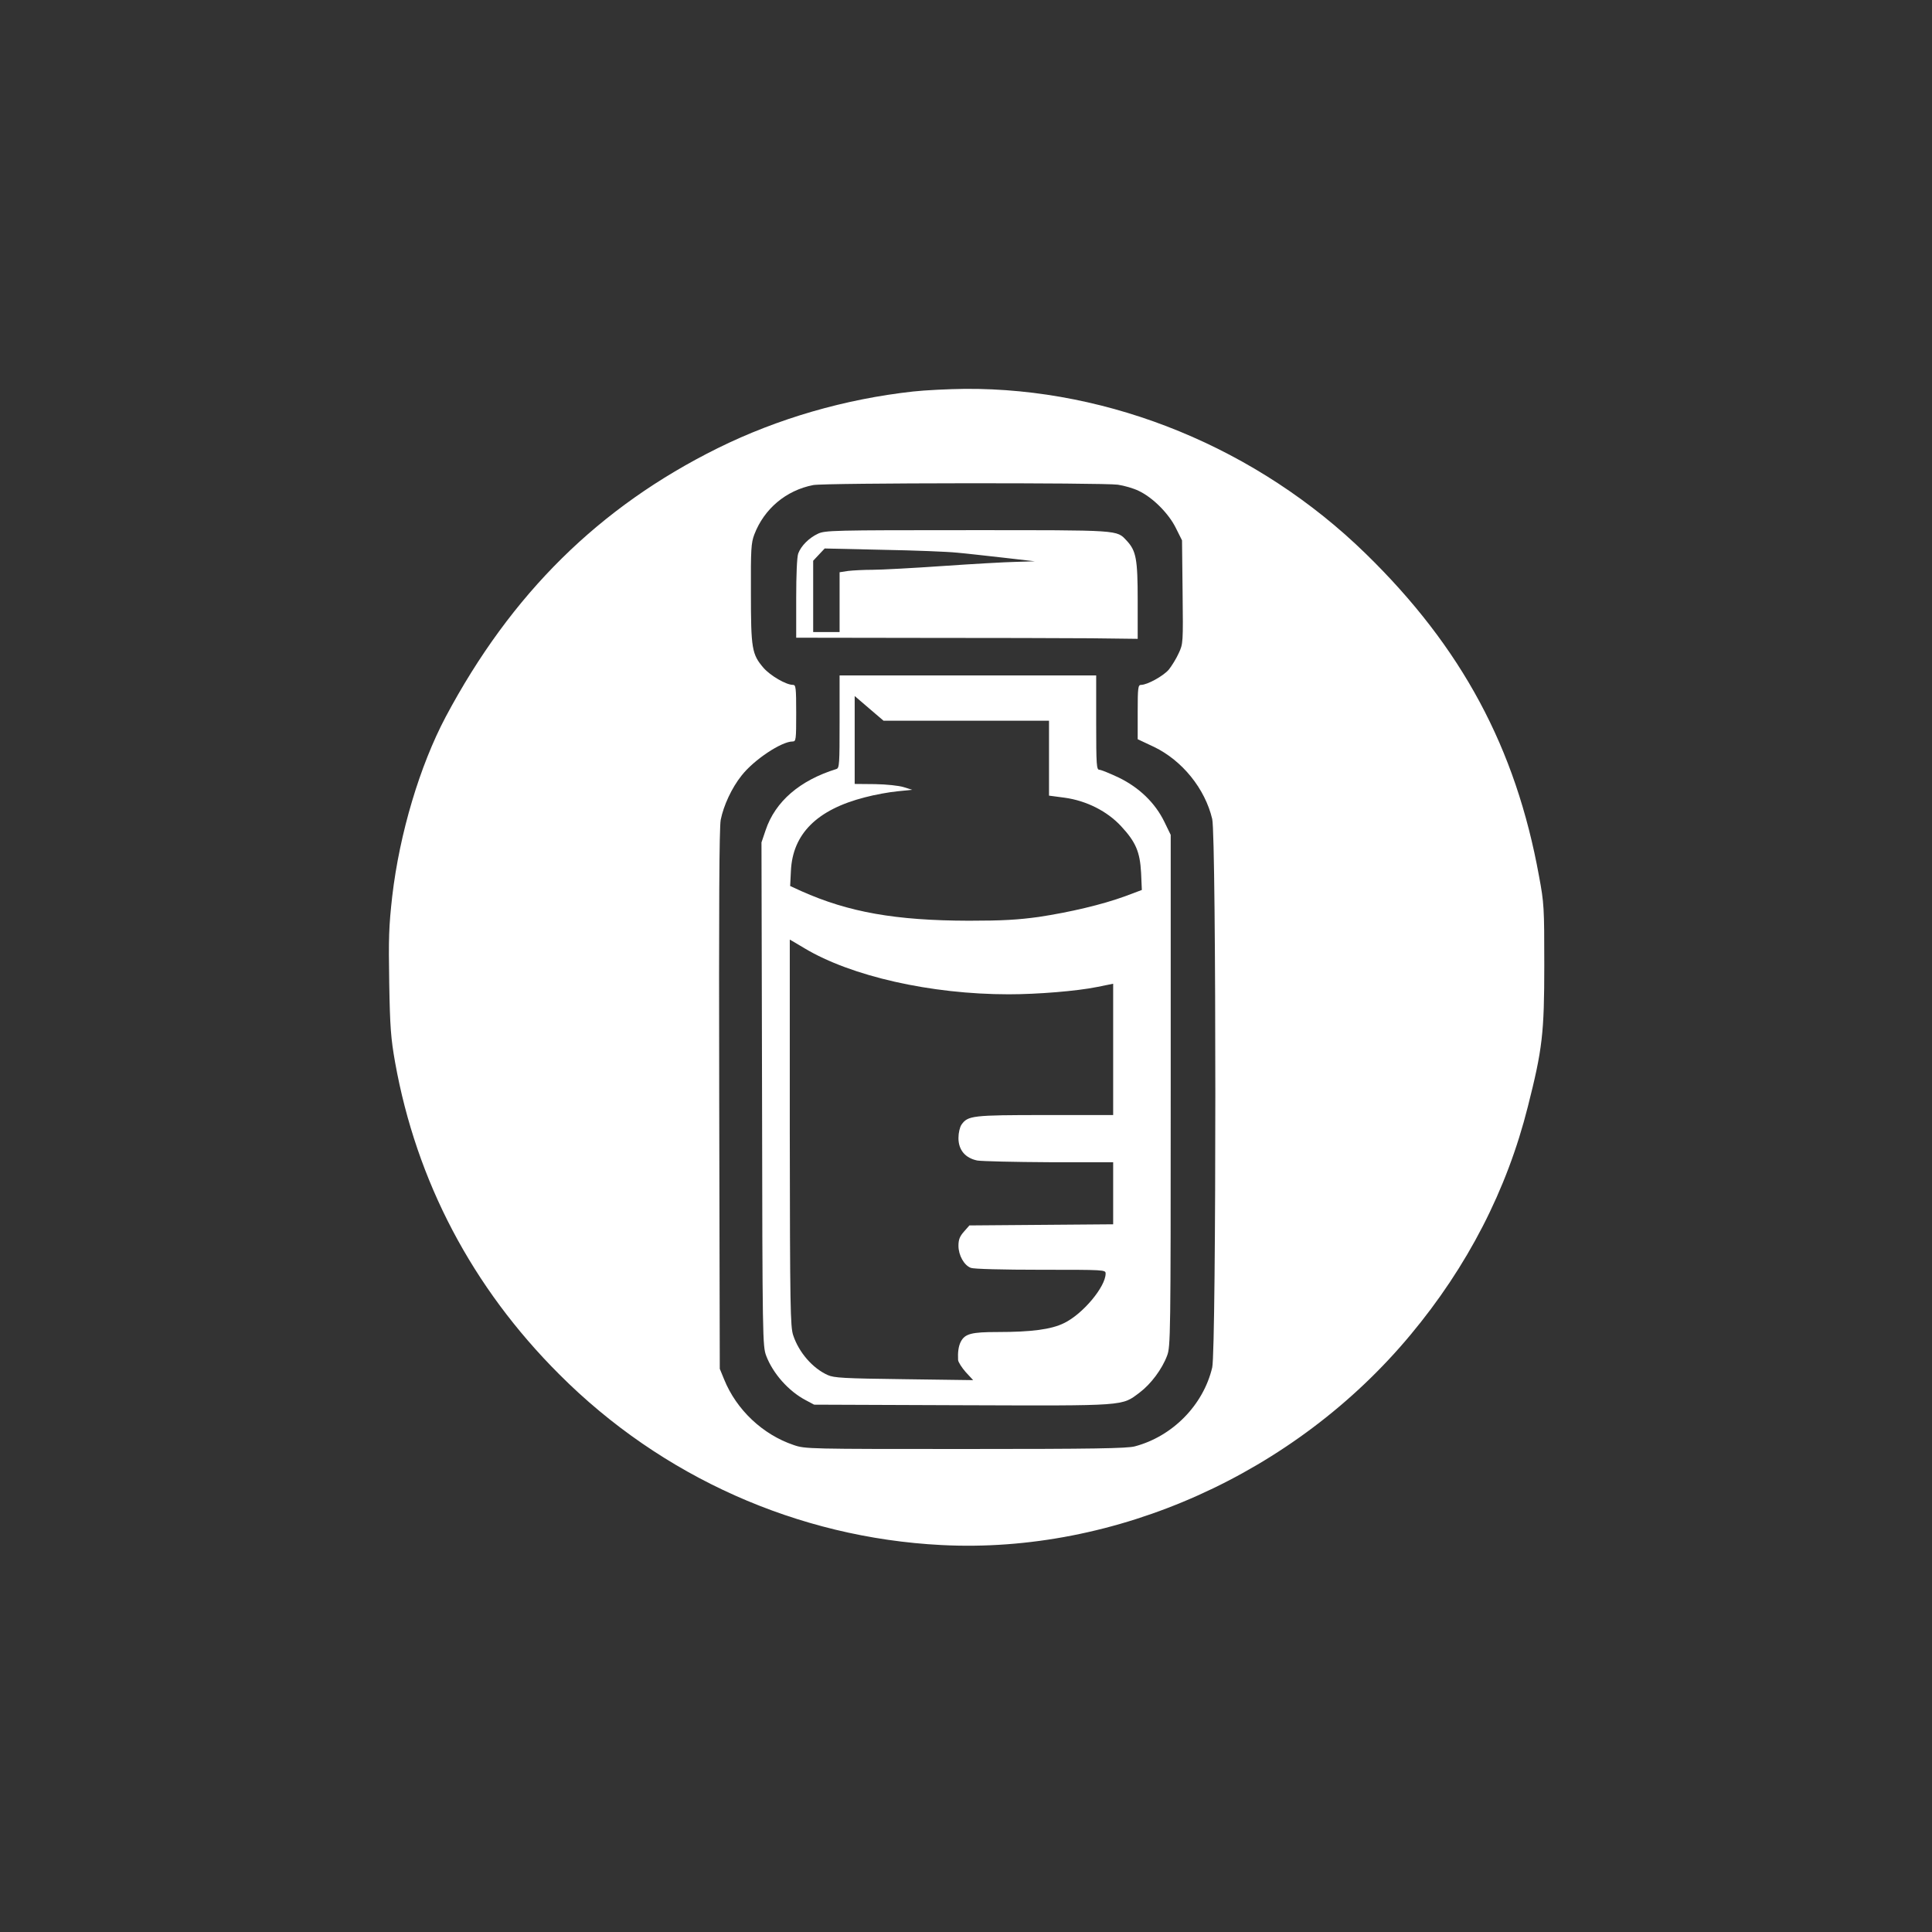 <?xml version="1.0" standalone="no"?>
<!DOCTYPE svg PUBLIC "-//W3C//DTD SVG 20010904//EN"
 "http://www.w3.org/TR/2001/REC-SVG-20010904/DTD/svg10.dtd">
<svg version="1.0" xmlns="http://www.w3.org/2000/svg"
 width="1024pt" height="1024pt" viewBox="0 0 1024 1024"
 preserveAspectRatio="xMidYMid meet">

<rect x="0" y="0" width="1024" height="1024" fill="#333333" stroke="none"/>

<g transform="translate(0,1024) scale(0.1,-0.1)"
fill="#ffffff" stroke="none">
<path d="M4840 8165 c-362 -40 -717 -143 -1035 -300 -628 -311 -1095 -771
-1443 -1425 -137 -259 -244 -617 -283 -950 -18 -161 -20 -221 -16 -460 4 -237
9 -295 31 -420 113 -631 409 -1194 871 -1655 542 -543 1263 -865 2024 -904
924 -48 1874 378 2486 1113 303 363 512 769 623 1211 77 304 87 388 87 750 0
306 -1 327 -28 472 -123 678 -409 1212 -919 1709 -572 558 -1351 878 -2123
873 -88 -1 -212 -7 -275 -14z m1085 -494 c34 -5 82 -19 109 -32 75 -35 160
-120 198 -197 l33 -66 3 -274 c3 -270 3 -274 -21 -325 -13 -29 -37 -67 -52
-86 -29 -34 -114 -81 -147 -81 -16 0 -18 -14 -18 -144 l0 -144 87 -41 c149
-72 270 -221 308 -382 22 -95 22 -2811 0 -2907 -47 -199 -210 -365 -410 -418
-40 -11 -223 -14 -898 -14 -833 0 -849 0 -910 21 -164 55 -304 187 -369 348
l-23 56 -3 1425 c-2 1031 0 1442 8 1485 15 75 58 169 111 235 65 83 211 180
270 180 18 0 19 9 19 150 0 136 -2 150 -17 150 -37 0 -120 49 -156 90 -62 72
-67 102 -67 396 -1 233 1 266 18 311 52 136 168 234 312 262 59 12 1537 13
1615 2z"/>
<path d="M4335 7411 c-47 -22 -89 -64 -104 -104 -7 -17 -11 -114 -11 -238 l0
-209 658 -1 c361 0 768 -1 905 -2 l247 -3 0 202 c0 221 -8 264 -58 318 -55 58
-26 56 -844 56 -712 0 -755 -1 -793 -19z m735 -100 c47 -4 159 -17 250 -27
l165 -19 -100 -3 c-55 -1 -230 -11 -389 -22 -159 -11 -326 -20 -371 -20 -45 0
-103 -3 -129 -6 l-46 -7 0 -158 0 -159 -70 0 -70 0 0 189 0 189 30 32 31 33
307 -7 c169 -3 345 -10 392 -15z"/>
<path d="M4450 6415 c0 -225 -1 -246 -17 -251 -194 -60 -324 -172 -375 -324
l-22 -65 3 -1334 c2 -1305 3 -1335 22 -1387 36 -94 118 -187 209 -235 l45 -24
784 -3 c877 -3 845 -5 941 67 60 45 119 124 146 196 18 48 19 100 19 1405 l0
1355 -34 70 c-49 100 -133 181 -242 234 -47 22 -93 41 -102 41 -15 0 -17 23
-17 250 l0 250 -680 0 -680 0 0 -245z m672 5 l438 0 0 -198 0 -199 83 -11
c116 -16 226 -72 299 -151 78 -84 100 -136 106 -247 l4 -91 -88 -33 c-123 -45
-294 -85 -459 -110 -110 -15 -190 -20 -370 -20 -389 1 -637 45 -888 157 l-59
27 4 80 c9 196 138 325 392 390 52 14 130 28 173 32 l78 8 -45 14 c-26 8 -91
15 -152 16 l-108 1 0 233 0 233 77 -66 76 -65 439 0z m-858 -1206 c247 -148
669 -244 1082 -244 154 0 362 17 470 39 l84 17 0 -348 0 -348 -360 0 c-387 0
-410 -3 -444 -51 -9 -14 -16 -43 -16 -71 0 -63 36 -106 100 -119 25 -4 197 -8
383 -9 l337 0 0 -165 0 -164 -381 -3 -381 -3 -29 -33 c-22 -25 -29 -42 -29
-75 0 -50 30 -104 66 -117 15 -6 170 -10 370 -10 338 0 344 0 344 -20 0 -70
-121 -215 -221 -263 -67 -33 -171 -47 -352 -47 -138 0 -173 -9 -195 -52 -12
-24 -16 -55 -14 -96 1 -12 20 -41 41 -65 l39 -42 -367 5 c-319 4 -371 7 -404
22 -80 36 -153 120 -183 211 -15 45 -17 146 -18 1074 0 562 0 1023 0 1023 1 0
36 -21 78 -46z"/>
</g>
</svg>

